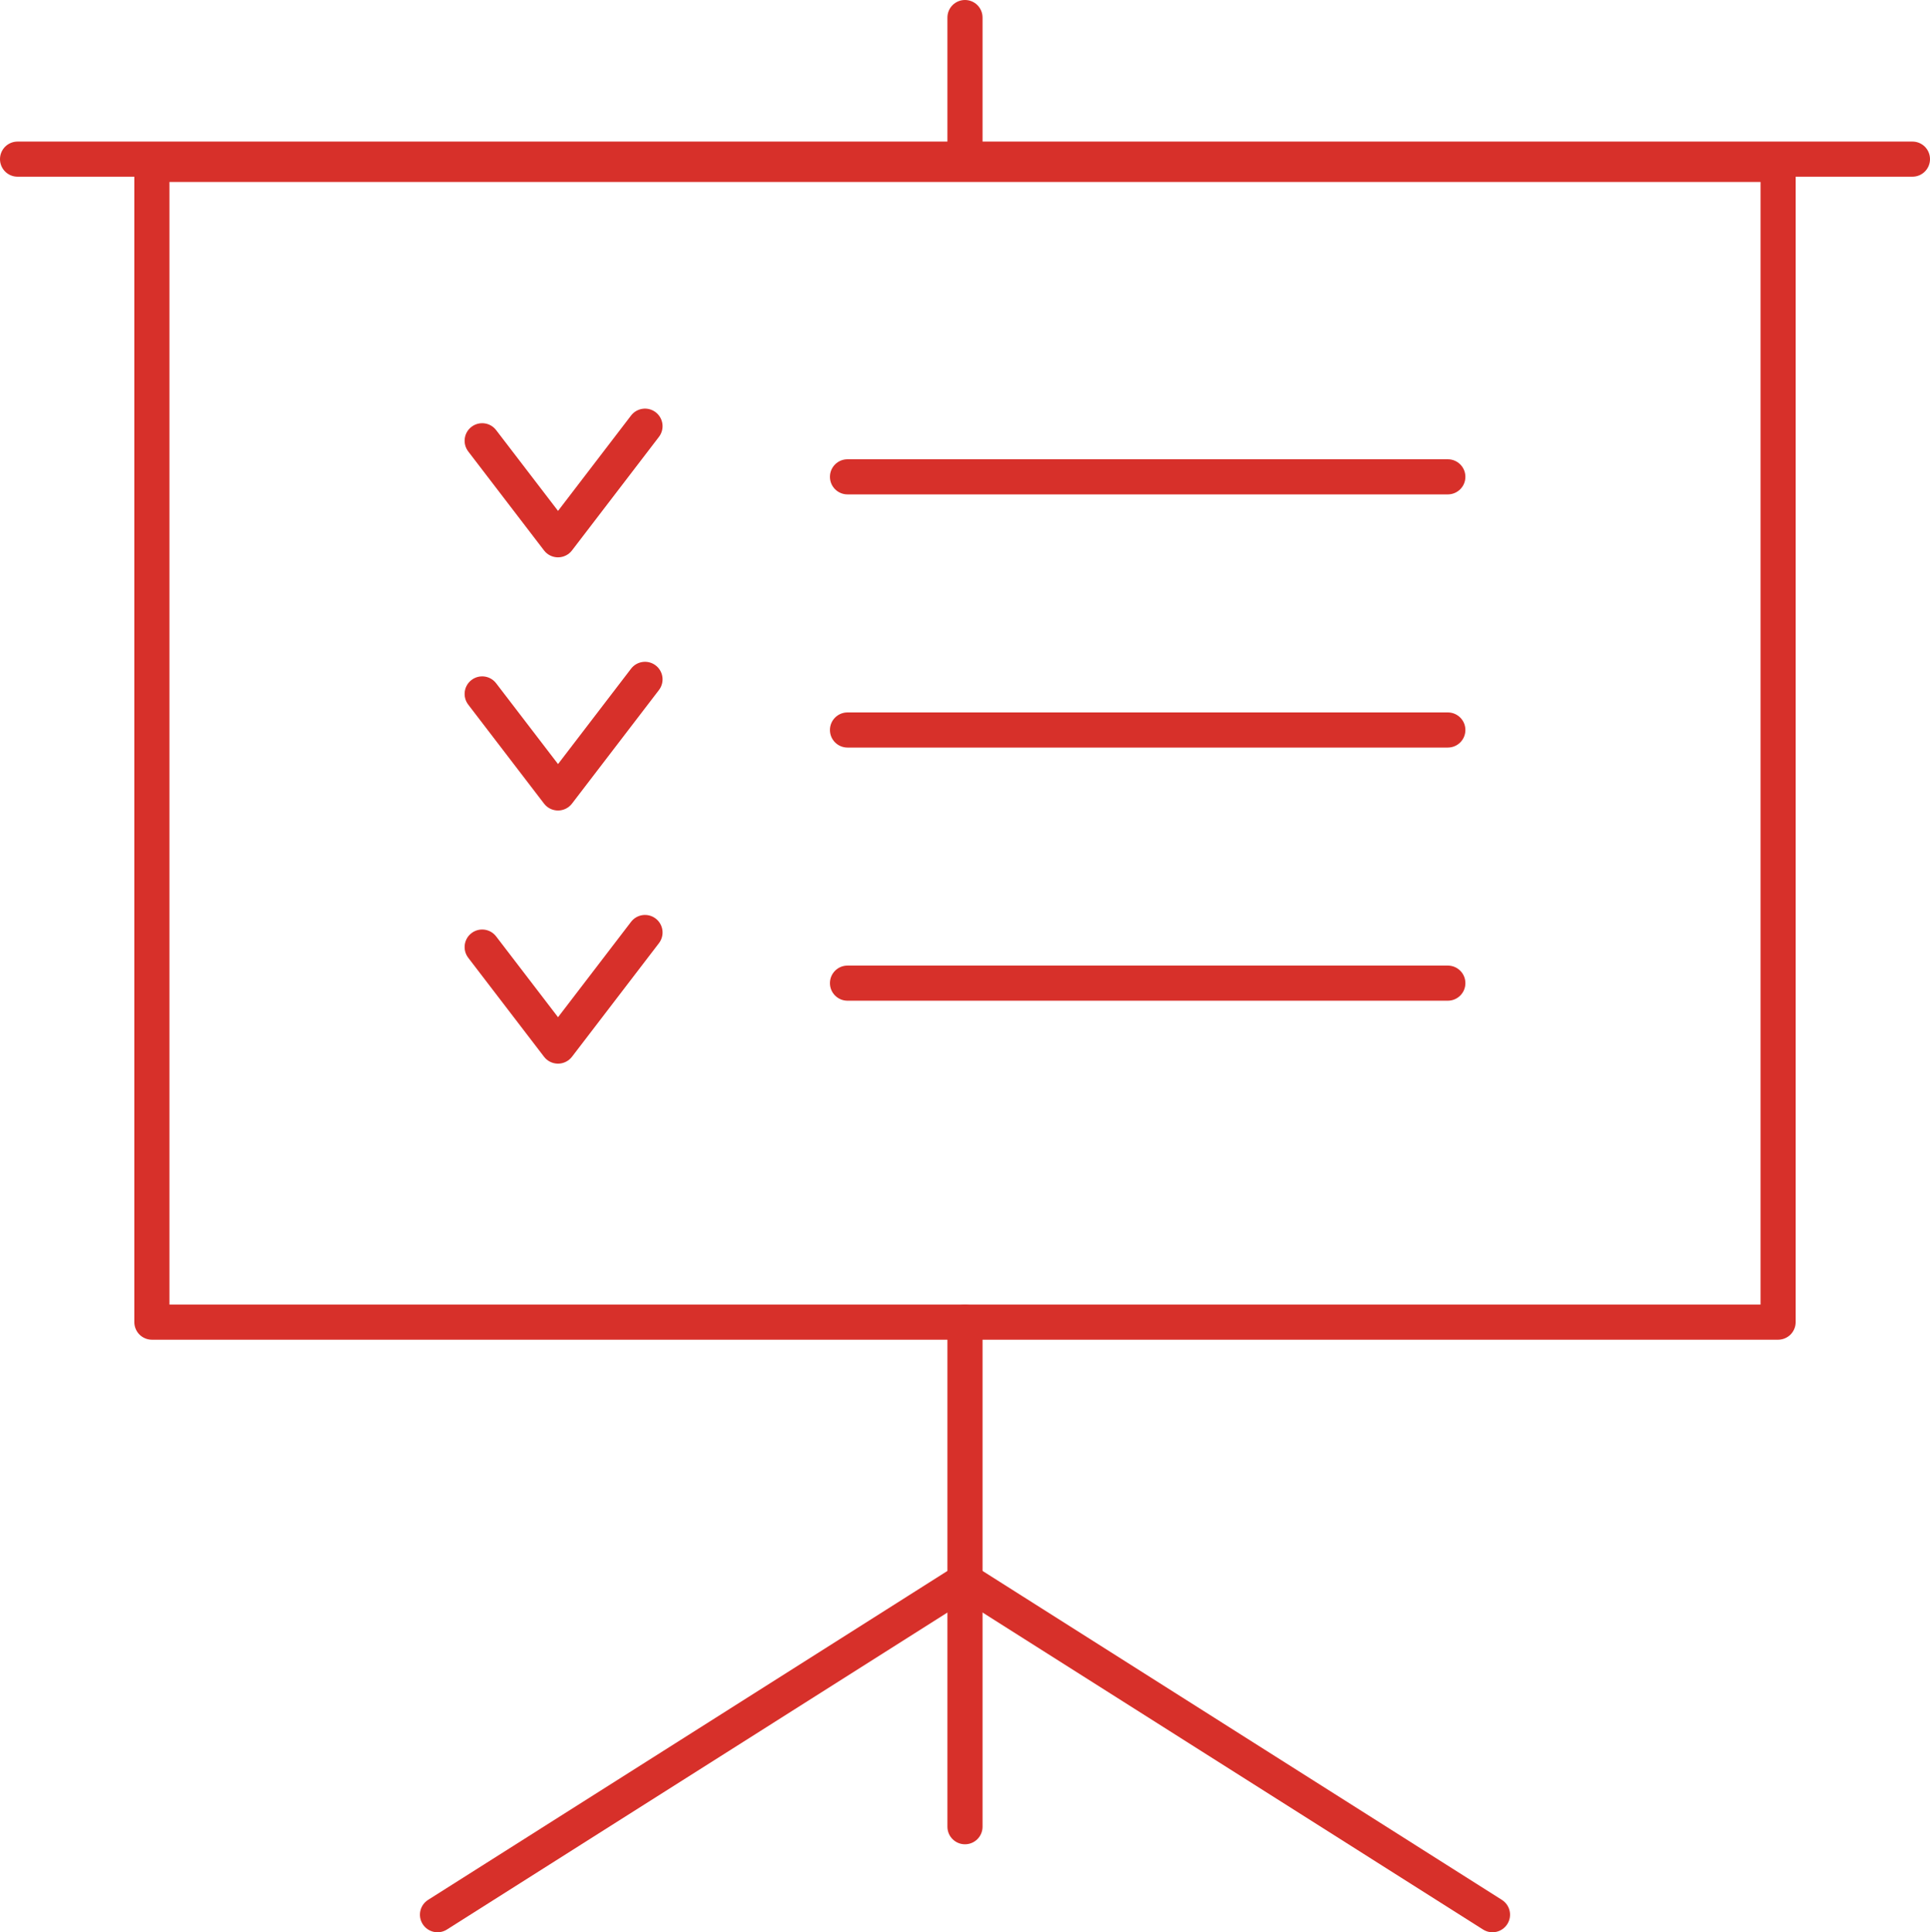 <?xml version="1.0" encoding="UTF-8"?><svg id="b" xmlns="http://www.w3.org/2000/svg" viewBox="0 0 76.915 77.018"><defs><style>.d{fill:#d7302a;}</style></defs><g id="c"><path class="d" d="M6.053,6.552v.7h64.109v44.747H6.753V6.552h-.7v.7-.7h-.7v46.147c0,.184.075.365.205.495.13.13.311.205.495.205h64.809c.184,0,.365-.075.495-.205s.205-.311.205-.495V6.552c0-.184-.075-.365-.205-.495-.13-.13-.311-.205-.495-.205H6.053c-.184,0-.365.075-.495.205s-.205.311-.205.495h.7Z"/><path class="d" d="M.7,7.043h75.515c.387,0,.7-.313.7-.7s-.313-.7-.7-.7H.7c-.387,0-.7.313-.7.7s.313.7.7.7"/><path class="d" d="M37.757,52.699v20.112c0,.387.313.7.7.7s.7-.313.7-.7v-20.112c0-.387-.313-.7-.7-.7s-.7.313-.7.7"/><path class="d" d="M39.157,6.343V.7c0-.387-.313-.7-.7-.7s-.7.313-.7.7v5.643c0,.387.313.7.7.7s.7-.313.7-.7"/><path class="d" d="M38.23,63.686l20.874,13.223c.327.207.759.11.966-.217.207-.327.11-.759-.217-.966l-20.874-13.223c-.327-.207-.759-.11-.966.217-.207.327-.11.759.217.966"/><path class="d" d="M37.936,62.503l-20.874,13.223c-.327.207-.424.639-.217.966.207.327.639.424.966.217l20.874-13.223c.327-.207.424-.639.217-.966-.207-.327-.639-.424-.966-.217"/><path class="d" d="M33.775,19.706h23.924c.387,0,.7-.313.7-.7s-.313-.7-.7-.7h-23.924c-.387,0-.7.313-.7.7s.313.7.7.7"/><path class="d" d="M18.66,17.994l3.022,3.947c.132.173.338.274.556.274s.424-.102.556-.274l3.467-4.528c.235-.307.177-.746-.13-.981-.307-.235-.746-.177-.981.13l-2.911,3.802-2.467-3.221c-.235-.307-.674-.365-.981-.13-.307.235-.365.674-.13.981h0Z"/><path class="d" d="M33.775,29.797h23.924c.387,0,.7-.313.7-.7s-.313-.7-.7-.7h-23.924c-.387,0-.7.313-.7.7s.313.7.7.7"/><path class="d" d="M18.66,28.085l3.022,3.947c.132.173.338.274.556.274s.424-.102.556-.274l3.467-4.528c.235-.307.177-.746-.13-.981-.307-.235-.746-.177-.981.13l-2.911,3.802-2.467-3.221c-.235-.307-.674-.365-.981-.13-.307.235-.365.674-.13.981h0Z"/><path class="d" d="M33.775,39.887h23.924c.387,0,.7-.313.7-.7s-.313-.7-.7-.7h-23.924c-.387,0-.7.313-.7.7s.313.7.7.7"/><path class="d" d="M18.66,38.175l3.022,3.947c.132.173.338.274.556.274s.424-.102.556-.274l3.467-4.528c.235-.307.177-.746-.13-.981-.307-.235-.746-.177-.981.13l-2.911,3.802-2.467-3.221c-.235-.307-.674-.365-.981-.13-.307.235-.365.674-.13.981h0Z"/></g></svg>